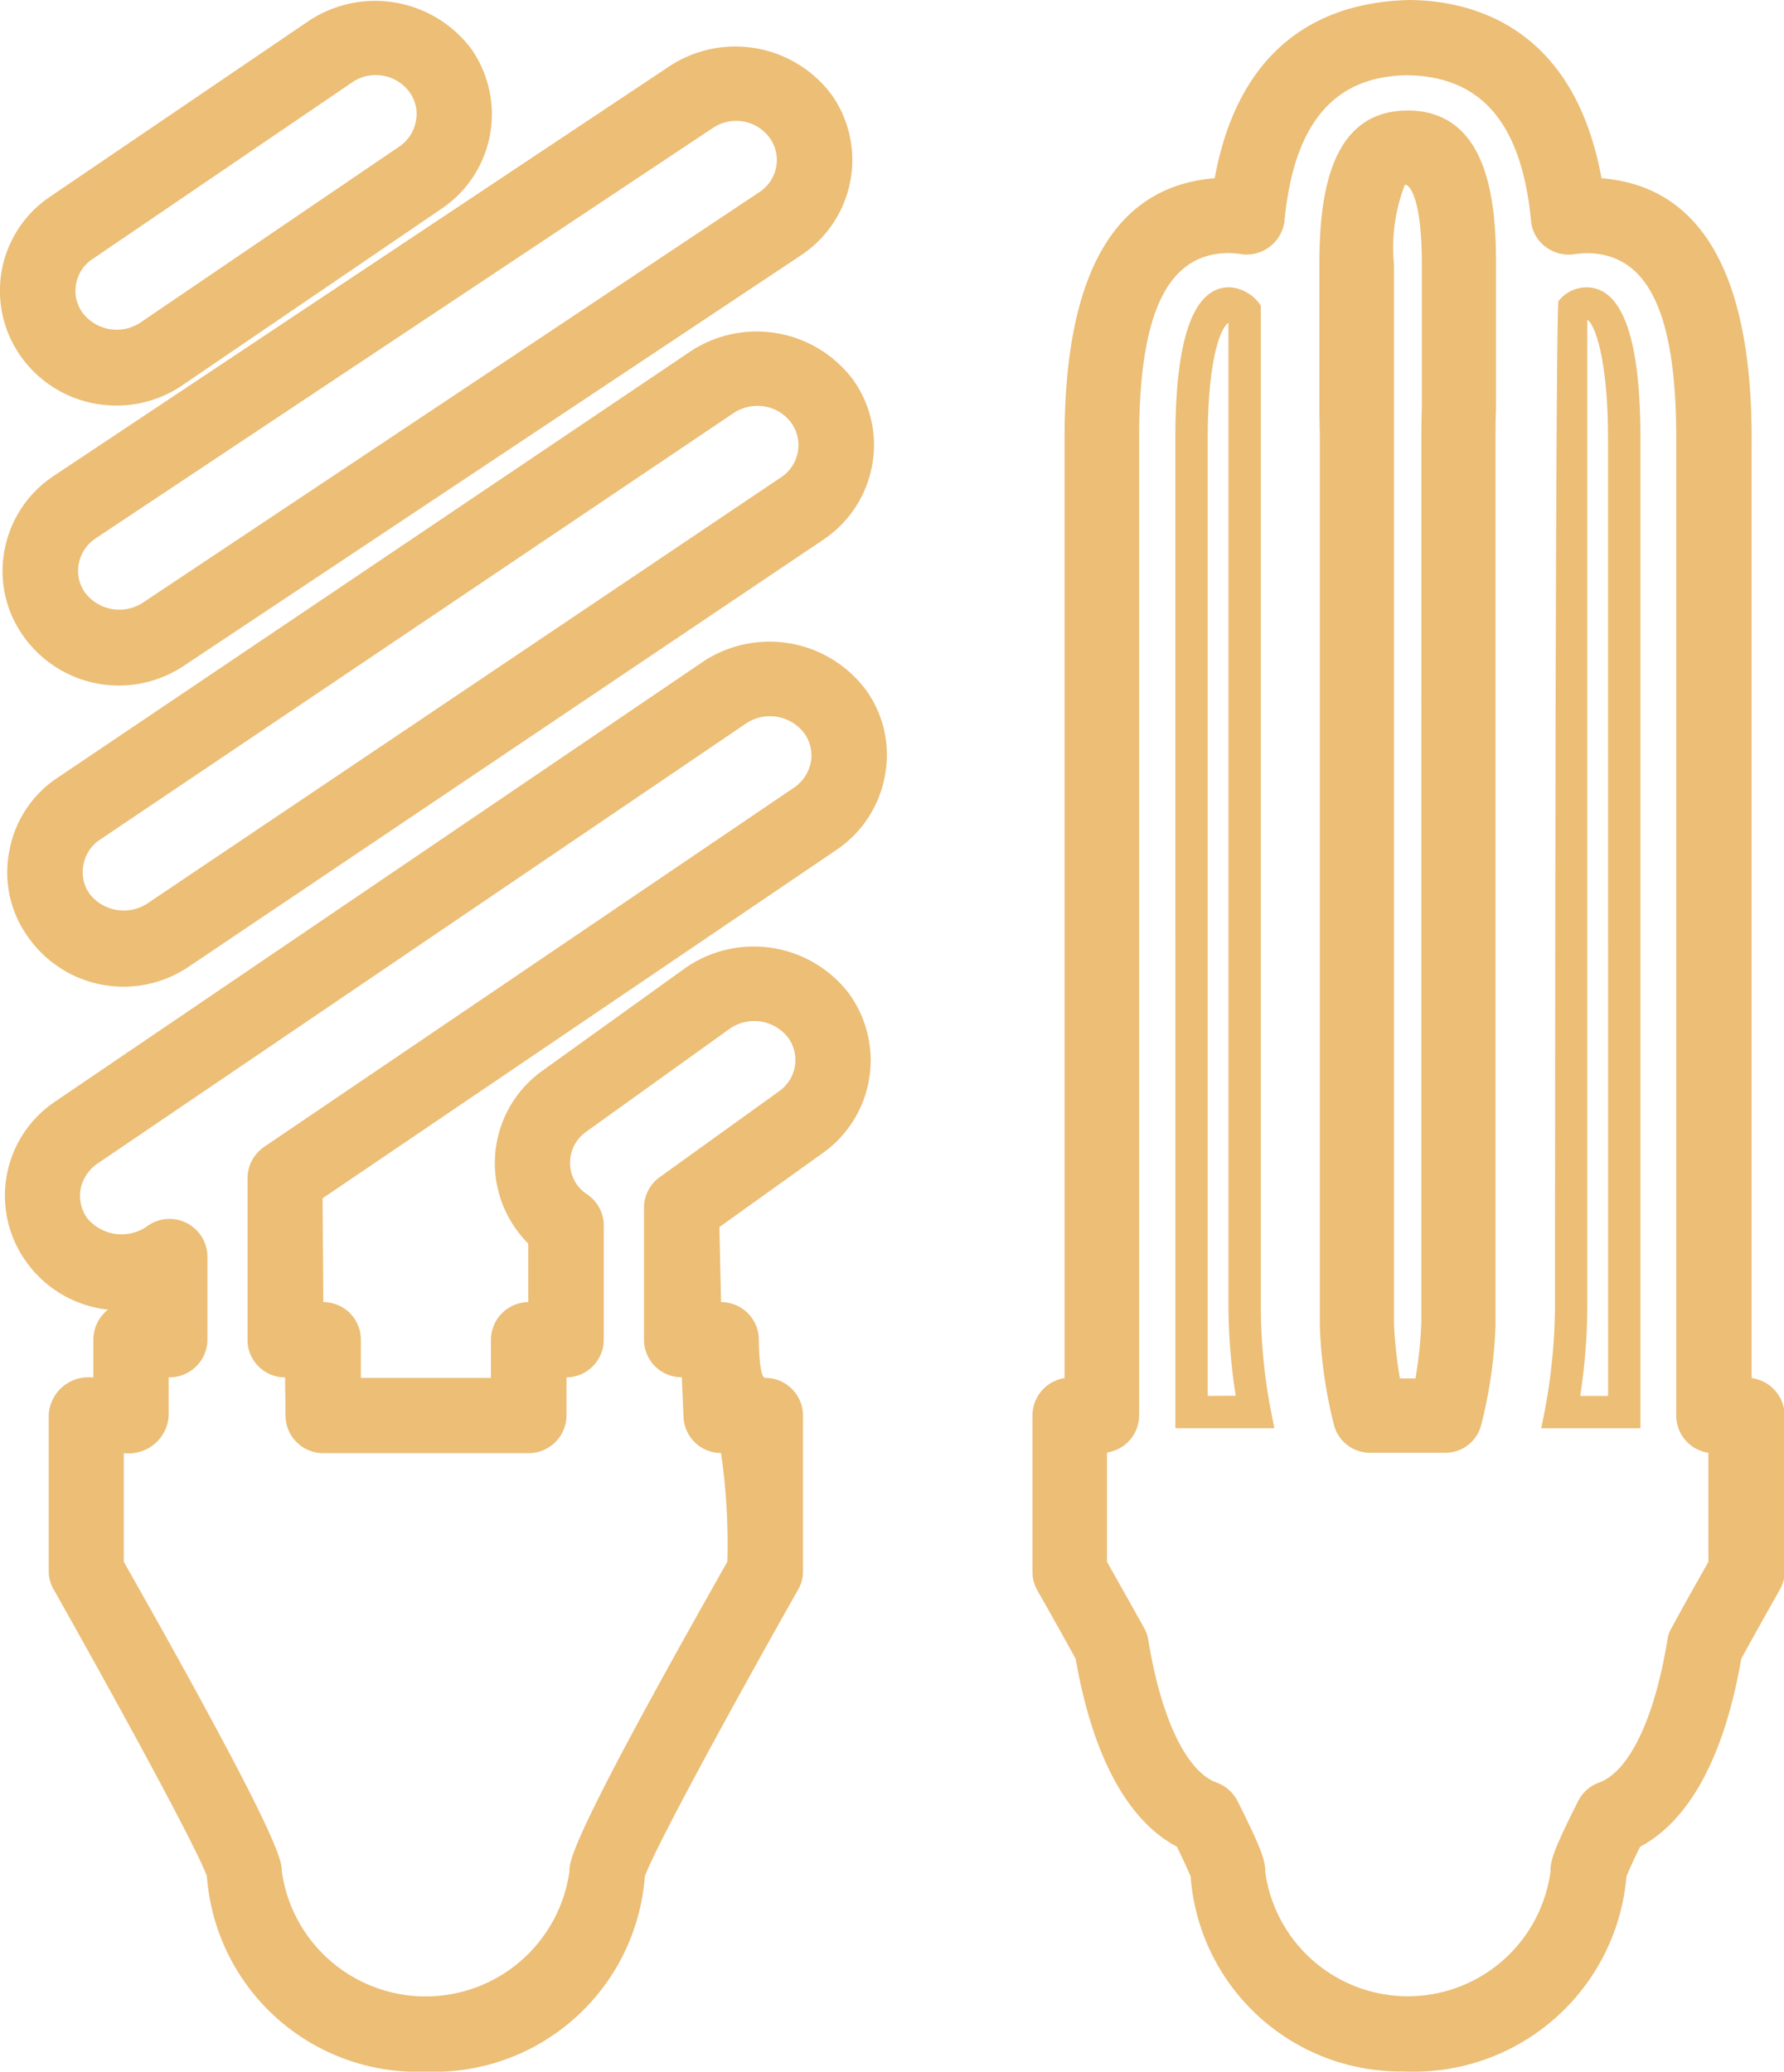<svg xmlns="http://www.w3.org/2000/svg" width="34.458" height="40.02" viewBox="0 0 34.458 40.02"><path id="Caminho_2862" data-name="Caminho 2862" d="M219.754,98.308l-12.244,8.249a2.152,2.152,0,0,0-.944,1.427,2.128,2.128,0,0,0,.36,1.655,2.25,2.25,0,0,0,3.115.57l12.244-8.24a2.2,2.2,0,0,0,.944-1.427,2.165,2.165,0,0,0-.365-1.664A2.325,2.325,0,0,0,219.754,98.308Zm1.719,2.453L209.224,109a.836.836,0,0,1-1.108-.192.719.719,0,0,1-.119-.556.735.735,0,0,1,.324-.493l12.244-8.245a.829.829,0,0,1,.451-.132.8.8,0,0,1,.657.333.733.733,0,0,1,.123.556A.748.748,0,0,1,221.473,100.762Zm-6.868,30.8a4.082,4.082,0,0,0,4.236-3.771c.192-.543,1.633-3.192,2.955-5.531a.7.7,0,0,0,.1-.36v-3.01a.729.729,0,0,0-.73-.73c-.123,0-.123-.734-.123-.734a.729.729,0,0,0-.73-.73l-.032-1.45,2-1.432a2.195,2.195,0,0,0,.483-3.105,2.315,2.315,0,0,0-3.124-.479l-2.773,1.993a2.192,2.192,0,0,0-.483,3.105,1.954,1.954,0,0,0,.205.237v1.131a.73.73,0,0,0-.72.73v.734h-2.513v-.734a.725.725,0,0,0-.725-.73l-.014-2.006,9.927-6.731a2.2,2.2,0,0,0,.935-1.436,2.141,2.141,0,0,0-.369-1.655A2.326,2.326,0,0,0,220,104.3l-12.545,8.518a2.188,2.188,0,0,0-.57,3.087,2.229,2.229,0,0,0,1.587.935.744.744,0,0,0-.283.579v.734a.766.766,0,0,0-.862.73v3.01a.7.7,0,0,0,.1.36c1.318,2.339,2.759,4.989,2.955,5.531A4.078,4.078,0,0,0,214.605,131.561Zm-5.828-9.85v-2.1a.772.772,0,0,0,.867-.725v-.739a.729.729,0,0,0,.748-.725v-1.61a.732.732,0,0,0-1.131-.606.863.863,0,0,1-1.195-.137.752.752,0,0,1-.123-.556.773.773,0,0,1,.324-.493l12.545-8.514a.831.831,0,0,1,1.108.2.73.73,0,0,1,.128.556.774.774,0,0,1-.324.493L211.482,113.7a.74.74,0,0,0-.315.6v3.124a.724.724,0,0,0,.725.725l.009.739a.728.728,0,0,0,.73.725h3.963a.732.732,0,0,0,.734-.725v-.739a.729.729,0,0,0,.72-.725v-2.207a.731.731,0,0,0-.315-.6.774.774,0,0,1-.187-.169.734.734,0,0,1,.169-1.049l2.777-1.993a.828.828,0,0,1,1.108.169.738.738,0,0,1,.141.556.748.748,0,0,1-.31.493l-2.3,1.655a.726.726,0,0,0-.306.593v2.549a.725.725,0,0,0,.73.725l.032.739a.727.727,0,0,0,.725.725,12,12,0,0,1,.123,2.1c-3.051,5.386-3.051,5.778-3.051,5.988a2.805,2.805,0,0,1-5.554,0C211.828,127.489,211.828,127.1,208.777,121.711Zm-.091-16.927a2.265,2.265,0,0,0,1.254-.383l11.92-7.93a2.213,2.213,0,0,0,.949-1.427,2.186,2.186,0,0,0-.351-1.66,2.319,2.319,0,0,0-3.11-.584l-11.925,7.935a2.2,2.2,0,0,0-.948,1.427,2.158,2.158,0,0,0,.351,1.651A2.259,2.259,0,0,0,208.686,104.784Zm-.456-2.841,11.925-7.93a.818.818,0,0,1,.447-.137.8.8,0,0,1,.657.337.734.734,0,0,1,.119.556.749.749,0,0,1-.324.483l-11.92,7.939a.831.831,0,0,1-1.108-.205.719.719,0,0,1-.119-.552A.756.756,0,0,1,208.23,101.943Zm.406-2.567a2.264,2.264,0,0,0,1.272-.392l5.007-3.411a2.2,2.2,0,0,0,.57-3.092,2.321,2.321,0,0,0-3.119-.547l-5.012,3.406a2.19,2.19,0,0,0-.561,3.092A2.254,2.254,0,0,0,208.636,99.375Zm-.461-2.832,5.012-3.411a.781.781,0,0,1,.456-.141.8.8,0,0,1,.652.328.706.706,0,0,1,.123.561.745.745,0,0,1-.315.488l-5.016,3.411a.828.828,0,0,1-1.108-.2.713.713,0,0,1-.123-.552A.725.725,0,0,1,208.175,96.544Zm32.044,21.62V100.009c0-3.178-.976-4.87-2.9-5.025-.538-2.95-2.517-3.429-3.7-3.443-1.309.027-3.238.538-3.771,3.443-1.929.155-2.9,1.838-2.9,5.025v18.154a.732.732,0,0,0-.62.725v3.01a.742.742,0,0,0,.091.36s.319.556.743,1.327c.328,1.879,1,3.124,1.956,3.63.169.347.237.511.265.575a4.068,4.068,0,0,0,4.118,3.767,4.122,4.122,0,0,0,4.3-3.767c.027-.064.091-.228.265-.575.953-.506,1.628-1.751,1.952-3.63.424-.771.739-1.322.739-1.327a.7.7,0,0,0,.1-.36v-3.01A.736.736,0,0,0,240.22,118.163Zm-.835,3.548c-.132.237-.4.7-.711,1.277a.613.613,0,0,0-.082.237c-.246,1.514-.739,2.54-1.318,2.75a.732.732,0,0,0-.406.36c-.483.958-.534,1.149-.534,1.364a2.78,2.78,0,0,1-5.509,0c0-.21-.055-.41-.534-1.364a.732.732,0,0,0-.406-.36c-.579-.21-1.072-1.236-1.318-2.75a.7.7,0,0,0-.082-.237c-.319-.575-.584-1.04-.716-1.277V119.6a.726.726,0,0,0,.62-.716V100.009c0-2.444.556-3.58,1.742-3.58a2.074,2.074,0,0,1,.242.023.737.737,0,0,0,.825-.648c.178-1.874.953-2.791,2.367-2.809,1.441.018,2.212.935,2.394,2.809a.7.7,0,0,0,.274.5.745.745,0,0,0,.547.15,2.176,2.176,0,0,1,.242-.023c1.19,0,1.742,1.135,1.742,3.58v18.879a.726.726,0,0,0,.62.716Zm-2.362-24.62a.693.693,0,0,0-.533.264c-.068.091-.068,19.358-.068,19.358a11.254,11.254,0,0,1-.192,2.048l-.073.369h1.915V100.009C238.072,98.071,237.721,97.091,237.023,97.091Zm.424,21.415h-.538a11.631,11.631,0,0,0,.137-1.792V97.72c.137.068.4.743.4,2.289Zm-3.876-24.83c-1.519,0-1.7,1.7-1.7,2.973v2.809c0,.219.009.406.009.552v17.137a8.944,8.944,0,0,0,.274,1.924.717.717,0,0,0,.693.533h1.455a.713.713,0,0,0,.693-.533,8.974,8.974,0,0,0,.278-1.947V100.009c0-.146,0-.333.009-.575V96.648C235.286,95.372,235.108,93.68,233.571,93.675Zm.269,23.416a7.85,7.85,0,0,1-.114,1.076h-.3a8.635,8.635,0,0,1-.114-1.044V100.009c0-.16,0-.365,0-.575V96.648a3.366,3.366,0,0,1,.21-1.537c.082-.014.328.233.328,1.537v2.759c-.009.237-.009.442-.009.6Zm-3.1-.378V97.446a.785.785,0,0,0-.607-.356c-.693,0-1.044.98-1.044,2.918V119.13H231l-.073-.369A10.793,10.793,0,0,1,230.739,116.713Zm-1.026,1.792v-18.5c0-1.427.223-2.111.4-2.23v18.934a11.556,11.556,0,0,0,.141,1.792Z" transform="translate(-206.386 -91.541)" fill="#ecbe76"></path></svg>